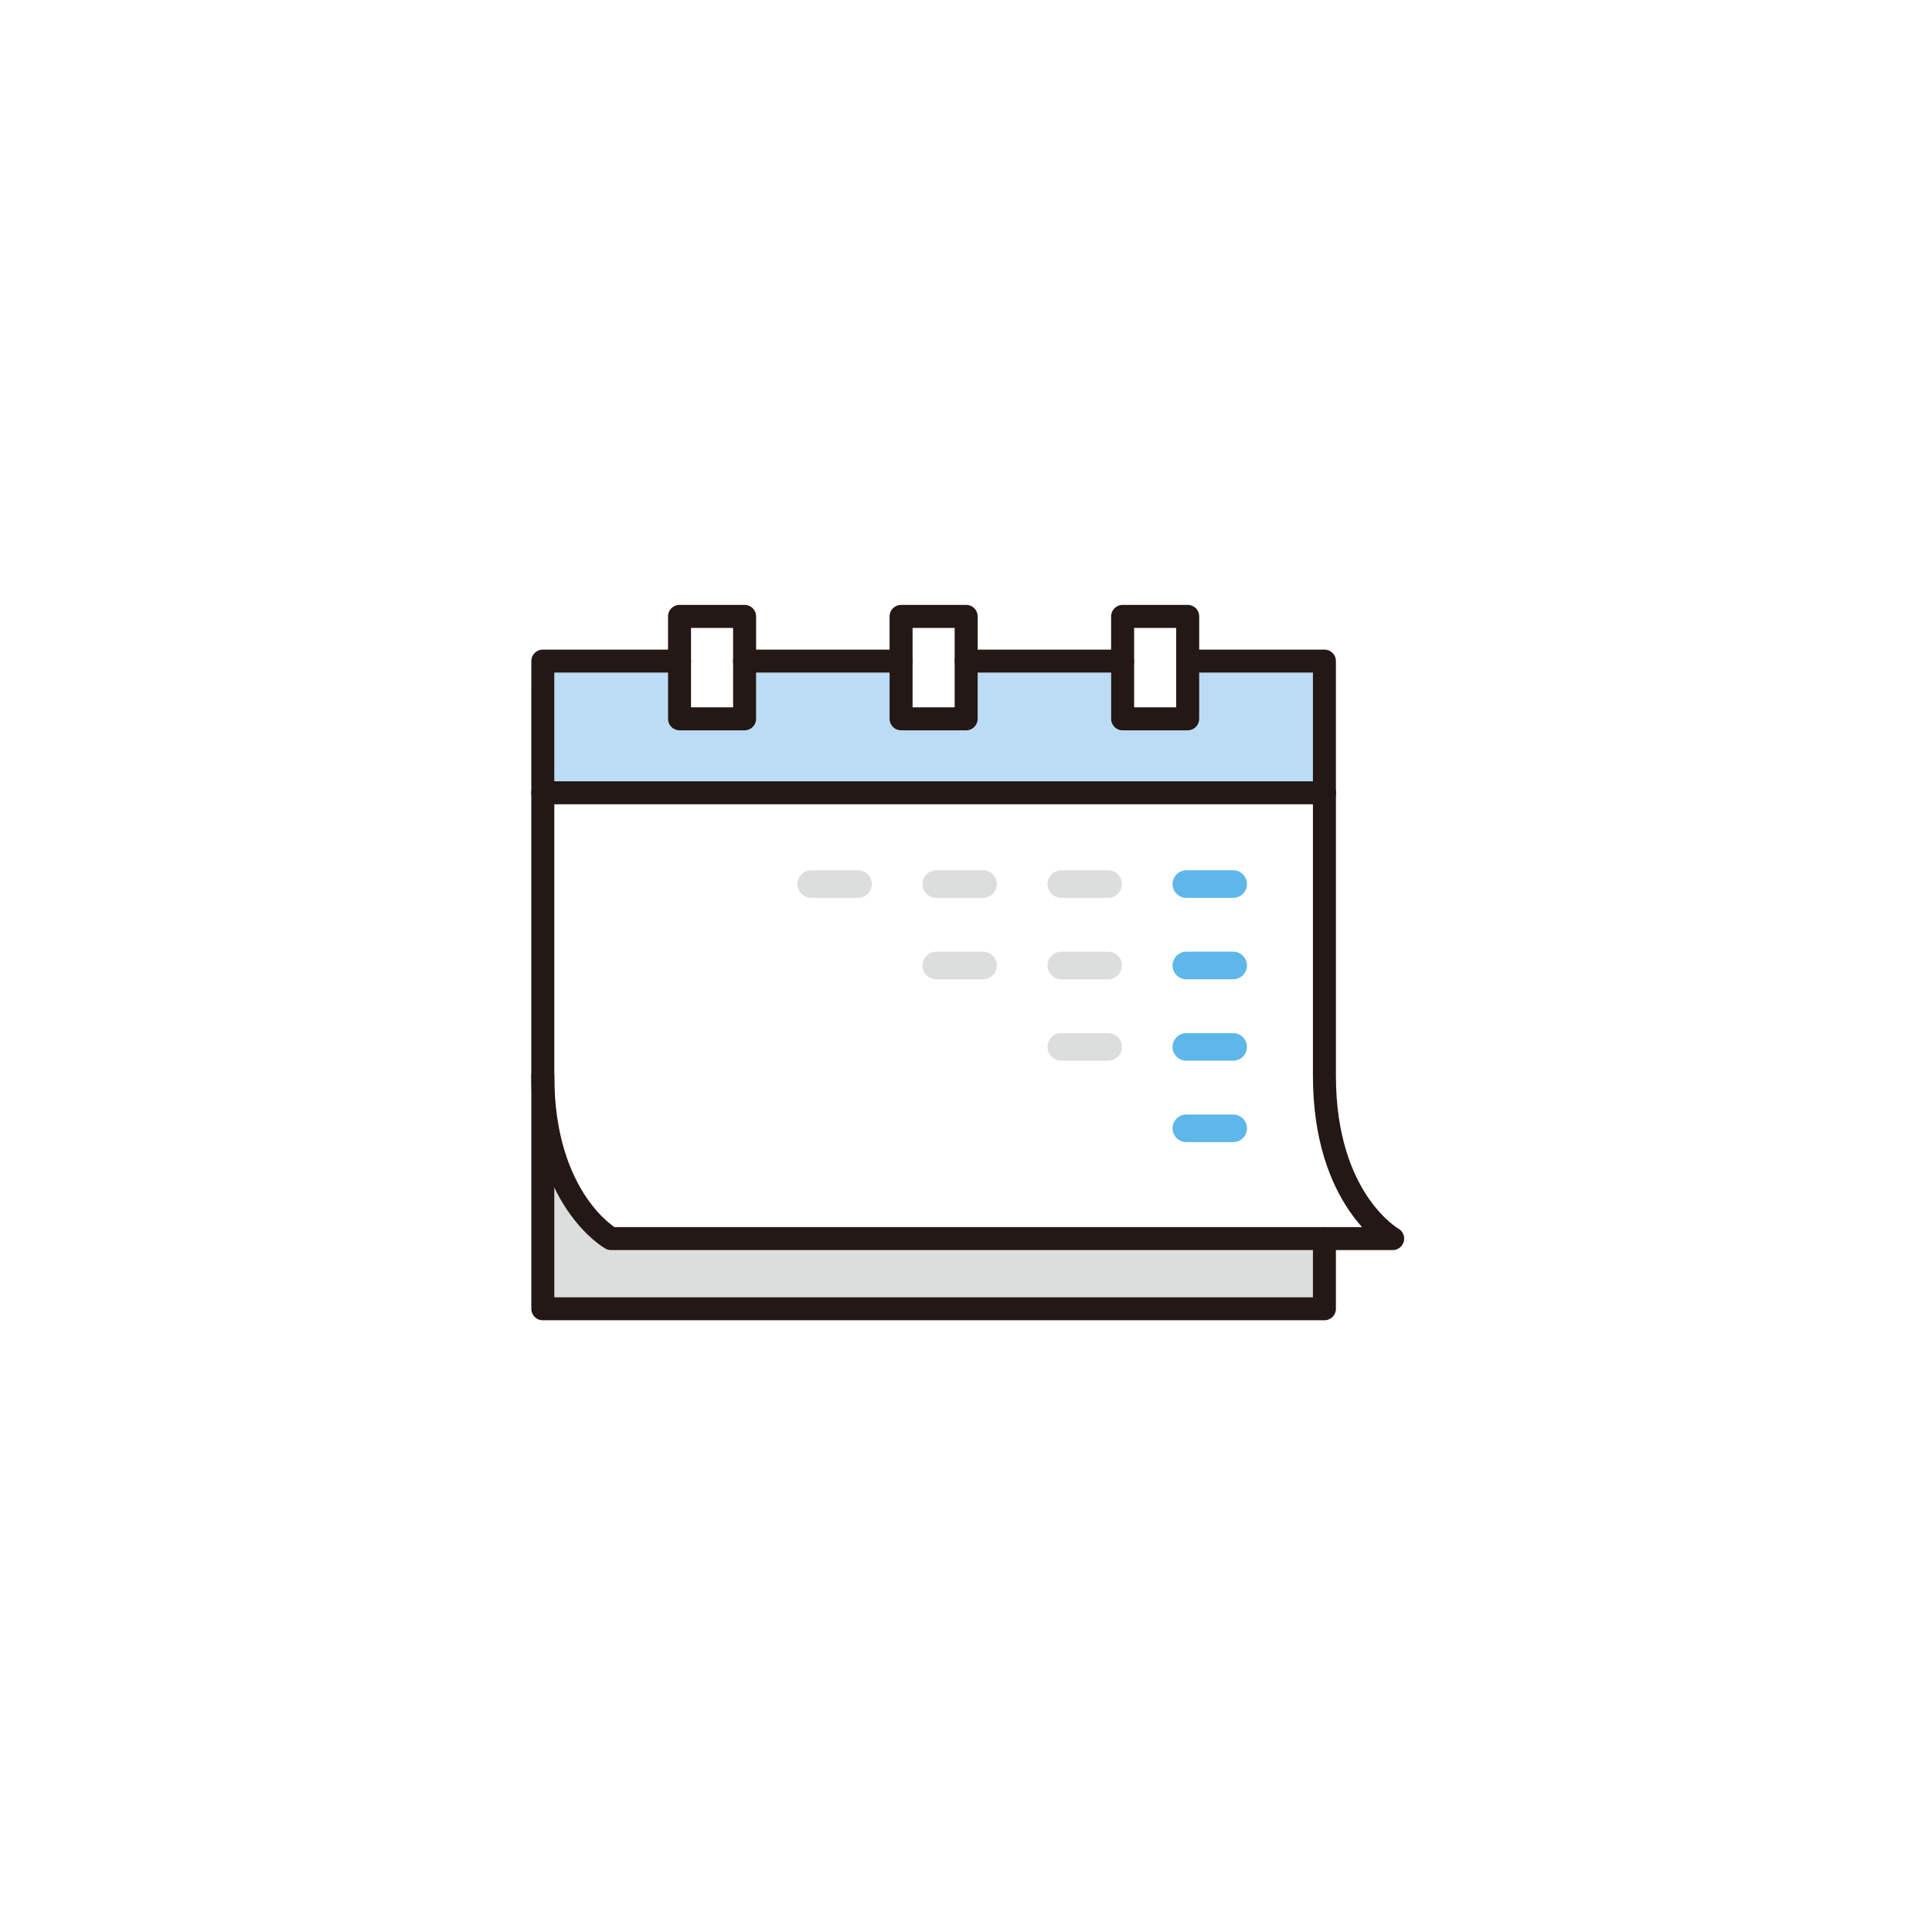 <svg width="210" height="210" viewBox="0 0 210 210" fill="none" xmlns="http://www.w3.org/2000/svg">
<rect width="210" height="210" fill="white"/>
<path d="M123.274 68.25H127.848V71.844C127.848 71.849 127.845 71.853 127.845 71.858C127.845 71.864 127.848 71.868 127.848 71.873V76.884H123.274V68.25Z" fill="white"/>
<path d="M103.767 68.25H99.193V76.884H103.767V68.25Z" fill="white"/>
<path d="M79.685 68.25V71.837C79.685 71.844 79.681 71.851 79.681 71.858C79.681 71.866 79.685 71.873 79.685 71.88V76.884H75.111V71.878C75.111 71.871 75.115 71.865 75.115 71.858C75.115 71.852 75.111 71.846 75.111 71.839V68.25H79.685Z" fill="white"/>
<path d="M72.611 73.108V78.134C72.611 78.824 73.171 79.384 73.861 79.384H80.935C81.625 79.384 82.185 78.824 82.185 78.134V73.108H96.693V78.134C96.693 78.824 97.252 79.384 97.943 79.384H105.016C105.707 79.384 106.266 78.824 106.266 78.134V73.108H120.774V78.134C120.774 78.824 121.334 79.384 122.024 79.384H129.098C129.788 79.384 130.348 78.824 130.348 78.134V73.108H142.708V84.923H60.252L60.253 73.108H72.611Z" fill="#BBDCF4"/>
<path d="M142.708 141.008H60.253V129.108C62.542 133.828 65.603 135.607 65.808 135.721C65.994 135.825 66.204 135.88 66.417 135.88H142.708V141.008Z" fill="#DCDDDD"/>
<path d="M66.782 133.38C65.569 132.54 60.28 128.229 60.253 117.006V116.923C60.253 116.918 60.251 116.915 60.251 116.911L60.252 87.423H142.709V116.923C142.709 125.712 145.699 130.769 148.038 133.38H66.782Z" fill="white"/>
<path d="M80.935 67H73.861V78.134H80.935V67Z" stroke="#231815" stroke-width="2.5" stroke-linecap="round" stroke-linejoin="round"/>
<path d="M129.098 67H122.024V78.134H129.098V67Z" stroke="#231815" stroke-width="2.5" stroke-linecap="round" stroke-linejoin="round"/>
<path d="M105.017 67H97.943V78.134H105.017V67Z" stroke="#231815" stroke-width="2.5" stroke-linecap="round" stroke-linejoin="round"/>
<path d="M97.943 71.858H80.931" stroke="#231815" stroke-width="2.5" stroke-linecap="round" stroke-linejoin="round"/>
<path d="M143.958 134.63V142.258H59.002V116.923" stroke="#231815" stroke-width="2.5" stroke-linecap="round" stroke-linejoin="round"/>
<path d="M73.865 71.858H59.002L59 86.173V116.923C59 130.484 66.417 134.63 66.417 134.63H151.376C151.376 134.63 143.959 130.484 143.959 116.923V86.173" stroke="#231815" stroke-width="2.5" stroke-linecap="round" stroke-linejoin="round"/>
<path d="M129.095 71.858H143.958V86.173" stroke="#231815" stroke-width="2.5" stroke-linecap="round" stroke-linejoin="round"/>
<path d="M122.02 71.858H105.018" stroke="#231815" stroke-width="2.5" stroke-linecap="round" stroke-linejoin="round"/>
<path d="M88.181 96.094H93.267" stroke="#DCDDDD" stroke-width="3" stroke-linecap="round" stroke-linejoin="round"/>
<path d="M101.771 96.094H106.857" stroke="#DCDDDD" stroke-width="3" stroke-linecap="round" stroke-linejoin="round"/>
<path d="M115.361 96.094H120.448" stroke="#DCDDDD" stroke-width="3" stroke-linecap="round" stroke-linejoin="round"/>
<path d="M128.952 96.094H134.038" stroke="#5EB7E8" stroke-width="3" stroke-linecap="round" stroke-linejoin="round"/>
<path d="M101.771 104.945H106.857" stroke="#DCDDDD" stroke-width="3" stroke-linecap="round" stroke-linejoin="round"/>
<path d="M115.361 104.945H120.448" stroke="#DCDDDD" stroke-width="3" stroke-linecap="round" stroke-linejoin="round"/>
<path d="M128.952 104.945H134.038" stroke="#5EB7E8" stroke-width="3" stroke-linecap="round" stroke-linejoin="round"/>
<path d="M115.361 113.794H120.448" stroke="#DCDDDD" stroke-width="3" stroke-linecap="round" stroke-linejoin="round"/>
<path d="M128.952 113.794H134.038" stroke="#5EB7E8" stroke-width="3" stroke-linecap="round" stroke-linejoin="round"/>
<path d="M128.952 122.644H134.038" stroke="#5EB7E8" stroke-width="3" stroke-linecap="round" stroke-linejoin="round"/>
<path d="M59 86.173H143.959" stroke="#231815" stroke-width="2.5" stroke-linecap="round" stroke-linejoin="round"/>
</svg>
